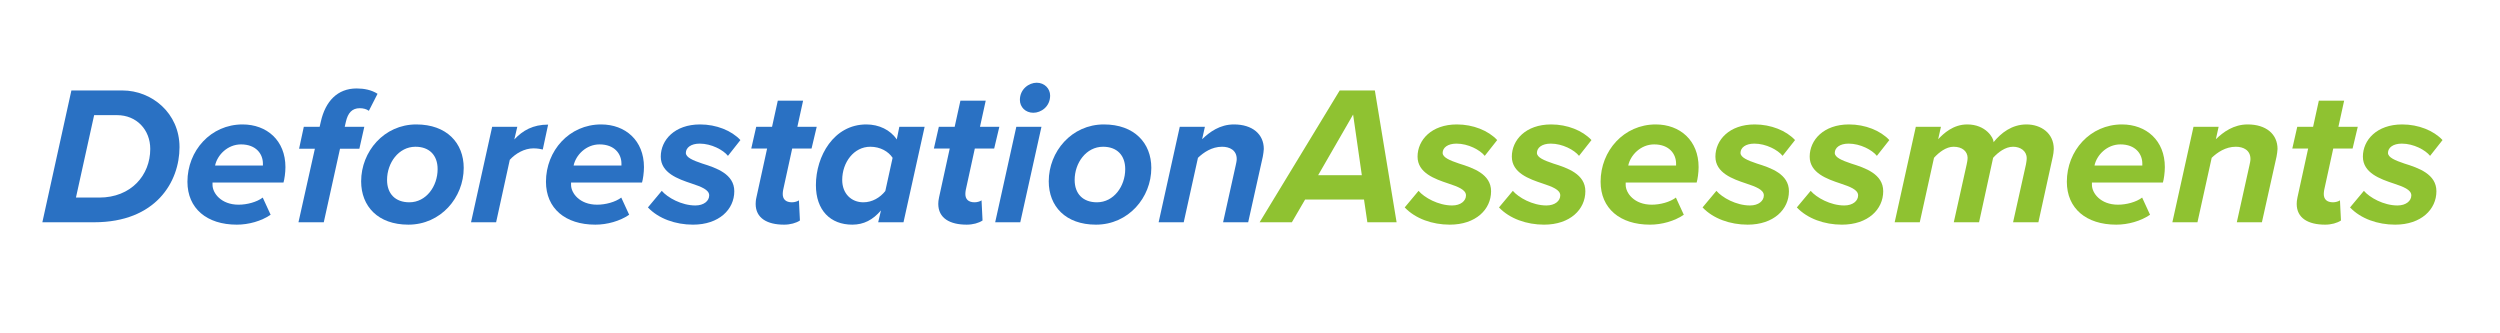 <svg xmlns="http://www.w3.org/2000/svg" xmlns:xlink="http://www.w3.org/1999/xlink" width="300" zoomAndPan="magnify" viewBox="0 0 224.88 30" height="40" preserveAspectRatio="xMidYMid meet" version="1.2"><defs><clipPath id="240eb0d4ab"><path d="M 3.57 8 L 17 8 L 17 21 L 3.57 21 Z M 3.57 8 "/></clipPath></defs><g id="112edb9c28"><g clip-rule="nonzero" clip-path="url(#240eb0d4ab)"><g style="fill:#2a71c3;fill-opacity:1;"><g transform="translate(3.537, 20.004)"><path style="stroke:none" d="M 2.828 -11.863 L 0.215 0 L 4.875 0 C 10.441 0 12.559 -3.648 12.559 -6.758 C 12.559 -9.836 10.051 -11.863 7.418 -11.863 Z M 3.238 -2.223 L 4.875 -9.641 L 6.938 -9.641 C 8.699 -9.641 9.926 -8.324 9.926 -6.598 C 9.926 -4.234 8.199 -2.223 5.336 -2.223 Z M 3.238 -2.223 "/></g></g></g><g style="fill:#2a71c3;fill-opacity:1;"><g transform="translate(16.309, 20.004)"><path style="stroke:none" d="M 0.5 -3.648 C 0.5 -1.246 2.242 0.215 4.945 0.215 C 6.012 0.215 7.152 -0.105 7.988 -0.676 L 7.277 -2.223 C 6.742 -1.812 5.852 -1.582 5.105 -1.582 C 3.523 -1.582 2.758 -2.633 2.758 -3.363 L 2.758 -3.574 L 9.145 -3.574 C 9.23 -3.859 9.32 -4.465 9.32 -4.965 C 9.32 -7.363 7.648 -8.805 5.461 -8.805 C 2.598 -8.805 0.5 -6.441 0.5 -3.648 Z M 2.988 -5.105 C 3.184 -6.047 4.109 -7.008 5.32 -7.008 C 6.688 -7.008 7.293 -6.137 7.293 -5.285 L 7.293 -5.105 Z M 2.988 -5.105 "/></g></g><g style="fill:#2a71c3;fill-opacity:1;"><g transform="translate(26.146, 20.004)"><path style="stroke:none" d="M 6.137 -6.617 L 6.582 -8.594 L 4.82 -8.594 L 4.926 -9.055 C 5.105 -9.836 5.48 -10.266 6.172 -10.266 C 6.477 -10.266 6.777 -10.191 6.992 -10.031 L 7.773 -11.562 C 7.223 -11.918 6.547 -12.043 5.887 -12.043 C 4.164 -12.043 3.078 -10.887 2.668 -9.055 L 2.562 -8.594 L 1.137 -8.594 L 0.711 -6.617 L 2.133 -6.617 L 0.656 0 L 2.934 0 L 4.395 -6.617 Z M 6.137 -6.617 "/></g></g><g style="fill:#2a71c3;fill-opacity:1;"><g transform="translate(31.963, 20.004)"><path style="stroke:none" d="M 0.48 -3.684 C 0.48 -1.441 1.992 0.215 4.73 0.215 C 7.648 0.215 9.711 -2.223 9.711 -4.891 C 9.711 -7.133 8.184 -8.805 5.441 -8.805 C 2.543 -8.805 0.48 -6.367 0.48 -3.684 Z M 7.363 -4.785 C 7.363 -3.238 6.332 -1.797 4.82 -1.797 C 3.559 -1.797 2.812 -2.562 2.812 -3.809 C 2.812 -5.336 3.844 -6.797 5.371 -6.797 C 6.617 -6.797 7.363 -6.031 7.363 -4.785 Z M 7.363 -4.785 "/></g></g><g style="fill:#2a71c3;fill-opacity:1;"><g transform="translate(42.173, 20.004)"><path style="stroke:none" d="M 2.418 0 L 3.648 -5.621 C 4.164 -6.191 4.965 -6.652 5.781 -6.652 C 6.156 -6.652 6.477 -6.582 6.617 -6.547 L 7.098 -8.789 C 5.746 -8.789 4.82 -8.273 4.055 -7.453 L 4.324 -8.594 L 2.062 -8.594 L 0.16 0 Z M 2.418 0 "/></g></g><g style="fill:#2a71c3;fill-opacity:1;"><g transform="translate(48.577, 20.004)"><path style="stroke:none" d="M 0.5 -3.648 C 0.5 -1.246 2.242 0.215 4.945 0.215 C 6.012 0.215 7.152 -0.105 7.988 -0.676 L 7.277 -2.223 C 6.742 -1.812 5.852 -1.582 5.105 -1.582 C 3.523 -1.582 2.758 -2.633 2.758 -3.363 L 2.758 -3.574 L 9.145 -3.574 C 9.23 -3.859 9.32 -4.465 9.32 -4.965 C 9.32 -7.363 7.648 -8.805 5.461 -8.805 C 2.598 -8.805 0.5 -6.441 0.5 -3.648 Z M 2.988 -5.105 C 3.184 -6.047 4.109 -7.008 5.32 -7.008 C 6.688 -7.008 7.293 -6.137 7.293 -5.285 L 7.293 -5.105 Z M 2.988 -5.105 "/></g></g><g style="fill:#2a71c3;fill-opacity:1;"><g transform="translate(58.413, 20.004)"><path style="stroke:none" d="M -0.16 -1.336 C 0.801 -0.32 2.332 0.215 3.895 0.215 C 6.242 0.215 7.613 -1.156 7.613 -2.793 C 7.613 -4.34 5.996 -4.891 4.73 -5.285 C 3.895 -5.566 3.254 -5.836 3.254 -6.242 C 3.254 -6.707 3.699 -7.078 4.5 -7.078 C 5.551 -7.078 6.617 -6.512 7.043 -5.977 L 8.164 -7.398 C 7.363 -8.254 5.996 -8.805 4.535 -8.805 C 2.242 -8.805 0.996 -7.398 0.996 -5.906 C 0.996 -4.445 2.543 -3.895 3.77 -3.488 C 4.625 -3.203 5.355 -2.934 5.355 -2.418 C 5.355 -1.922 4.875 -1.512 4.109 -1.512 C 2.863 -1.512 1.602 -2.223 1.086 -2.828 Z M -0.16 -1.336 "/></g></g><g style="fill:#2a71c3;fill-opacity:1;"><g transform="translate(66.898, 20.004)"><path style="stroke:none" d="M 1.051 -1.656 C 1.051 -0.375 2.082 0.215 3.609 0.215 C 4.164 0.215 4.695 0.07 5.035 -0.16 L 4.945 -1.973 C 4.84 -1.887 4.555 -1.797 4.324 -1.797 C 3.754 -1.797 3.488 -2.082 3.488 -2.543 C 3.488 -2.652 3.504 -2.793 3.523 -2.898 L 4.34 -6.637 L 6.082 -6.637 L 6.547 -8.594 L 4.805 -8.594 L 5.32 -10.941 L 3.043 -10.941 L 2.527 -8.594 L 1.102 -8.594 L 0.656 -6.637 L 2.082 -6.637 L 1.121 -2.242 C 1.066 -2.027 1.051 -1.777 1.051 -1.656 Z M 1.051 -1.656 "/></g></g><g style="fill:#2a71c3;fill-opacity:1;"><g transform="translate(72.911, 20.004)"><path style="stroke:none" d="M 7.738 -7.453 C 7.168 -8.309 6.137 -8.805 5 -8.805 C 2.062 -8.805 0.461 -5.941 0.461 -3.344 C 0.461 -1.066 1.777 0.215 3.734 0.215 C 4.766 0.215 5.586 -0.215 6.316 -1.066 L 6.066 0 L 8.344 0 L 10.246 -8.594 L 7.969 -8.594 Z M 2.828 -3.809 C 2.828 -5.391 3.879 -6.797 5.355 -6.797 C 6.262 -6.797 6.992 -6.367 7.363 -5.801 L 6.707 -2.812 C 6.242 -2.223 5.531 -1.797 4.73 -1.797 C 3.648 -1.797 2.828 -2.578 2.828 -3.809 Z M 2.828 -3.809 "/></g></g><g style="fill:#2a71c3;fill-opacity:1;"><g transform="translate(83.334, 20.004)"><path style="stroke:none" d="M 1.051 -1.656 C 1.051 -0.375 2.082 0.215 3.609 0.215 C 4.164 0.215 4.695 0.07 5.035 -0.16 L 4.945 -1.973 C 4.84 -1.887 4.555 -1.797 4.324 -1.797 C 3.754 -1.797 3.488 -2.082 3.488 -2.543 C 3.488 -2.652 3.504 -2.793 3.523 -2.898 L 4.34 -6.637 L 6.082 -6.637 L 6.547 -8.594 L 4.805 -8.594 L 5.32 -10.941 L 3.043 -10.941 L 2.527 -8.594 L 1.102 -8.594 L 0.656 -6.637 L 2.082 -6.637 L 1.121 -2.242 C 1.066 -2.027 1.051 -1.777 1.051 -1.656 Z M 1.051 -1.656 "/></g></g><g style="fill:#2a71c3;fill-opacity:1;"><g transform="translate(89.347, 20.004)"><path style="stroke:none" d="M 2.383 -11.012 C 2.383 -10.371 2.883 -9.855 3.594 -9.855 C 4.285 -9.855 5.105 -10.406 5.105 -11.402 C 5.105 -12.023 4.605 -12.559 3.895 -12.559 C 3.203 -12.559 2.383 -11.988 2.383 -11.012 Z M 2.418 0 L 4.324 -8.594 L 2.062 -8.594 L 0.16 0 Z M 2.418 0 "/></g></g><g style="fill:#2a71c3;fill-opacity:1;"><g transform="translate(93.847, 20.004)"><path style="stroke:none" d="M 0.48 -3.684 C 0.48 -1.441 1.992 0.215 4.73 0.215 C 7.648 0.215 9.711 -2.223 9.711 -4.891 C 9.711 -7.133 8.184 -8.805 5.441 -8.805 C 2.543 -8.805 0.48 -6.367 0.48 -3.684 Z M 7.363 -4.785 C 7.363 -3.238 6.332 -1.797 4.82 -1.797 C 3.559 -1.797 2.812 -2.562 2.812 -3.809 C 2.812 -5.336 3.844 -6.797 5.371 -6.797 C 6.617 -6.797 7.363 -6.031 7.363 -4.785 Z M 7.363 -4.785 "/></g></g><g style="fill:#2a71c3;fill-opacity:1;"><g transform="translate(104.057, 20.004)"><path style="stroke:none" d="M 8.219 0 L 9.535 -5.906 C 9.57 -6.082 9.625 -6.457 9.625 -6.598 C 9.625 -7.934 8.594 -8.805 6.938 -8.805 C 5.676 -8.805 4.75 -8.129 4.074 -7.473 L 4.324 -8.594 L 2.062 -8.594 L 0.16 0 L 2.418 0 L 3.699 -5.801 C 4.199 -6.281 4.945 -6.797 5.871 -6.797 C 6.547 -6.797 7.188 -6.492 7.188 -5.691 C 7.188 -5.516 7.133 -5.285 7.098 -5.125 L 5.961 0 Z M 8.219 0 "/></g></g><g style="fill:#8fc231;fill-opacity:1;"><g transform="translate(114.357, 20.004)"><path style="stroke:none" d="M 11.277 0 L 9.32 -11.863 L 6.156 -11.863 L -1.051 0 L 1.852 0 L 3.043 -2.047 L 8.344 -2.047 L 8.645 0 Z M 8.148 -4.234 L 4.215 -4.234 L 7.363 -9.695 Z M 8.148 -4.234 "/></g></g><g style="fill:#8fc231;fill-opacity:1;"><g transform="translate(126.524, 20.004)"><path style="stroke:none" d="M -0.16 -1.336 C 0.801 -0.32 2.332 0.215 3.895 0.215 C 6.242 0.215 7.613 -1.156 7.613 -2.793 C 7.613 -4.34 5.996 -4.891 4.73 -5.285 C 3.895 -5.566 3.254 -5.836 3.254 -6.242 C 3.254 -6.707 3.699 -7.078 4.5 -7.078 C 5.551 -7.078 6.617 -6.512 7.043 -5.977 L 8.164 -7.398 C 7.363 -8.254 5.996 -8.805 4.535 -8.805 C 2.242 -8.805 0.996 -7.398 0.996 -5.906 C 0.996 -4.445 2.543 -3.895 3.77 -3.488 C 4.625 -3.203 5.355 -2.934 5.355 -2.418 C 5.355 -1.922 4.875 -1.512 4.109 -1.512 C 2.863 -1.512 1.602 -2.223 1.086 -2.828 Z M -0.16 -1.336 "/></g></g><g style="fill:#8fc231;fill-opacity:1;"><g transform="translate(135.009, 20.004)"><path style="stroke:none" d="M -0.16 -1.336 C 0.801 -0.32 2.332 0.215 3.895 0.215 C 6.242 0.215 7.613 -1.156 7.613 -2.793 C 7.613 -4.34 5.996 -4.891 4.73 -5.285 C 3.895 -5.566 3.254 -5.836 3.254 -6.242 C 3.254 -6.707 3.699 -7.078 4.5 -7.078 C 5.551 -7.078 6.617 -6.512 7.043 -5.977 L 8.164 -7.398 C 7.363 -8.254 5.996 -8.805 4.535 -8.805 C 2.242 -8.805 0.996 -7.398 0.996 -5.906 C 0.996 -4.445 2.543 -3.895 3.77 -3.488 C 4.625 -3.203 5.355 -2.934 5.355 -2.418 C 5.355 -1.922 4.875 -1.512 4.109 -1.512 C 2.863 -1.512 1.602 -2.223 1.086 -2.828 Z M -0.16 -1.336 "/></g></g><g style="fill:#8fc231;fill-opacity:1;"><g transform="translate(143.494, 20.004)"><path style="stroke:none" d="M 0.5 -3.648 C 0.5 -1.246 2.242 0.215 4.945 0.215 C 6.012 0.215 7.152 -0.105 7.988 -0.676 L 7.277 -2.223 C 6.742 -1.812 5.852 -1.582 5.105 -1.582 C 3.523 -1.582 2.758 -2.633 2.758 -3.363 L 2.758 -3.574 L 9.145 -3.574 C 9.23 -3.859 9.32 -4.465 9.32 -4.965 C 9.32 -7.363 7.648 -8.805 5.461 -8.805 C 2.598 -8.805 0.5 -6.441 0.5 -3.648 Z M 2.988 -5.105 C 3.184 -6.047 4.109 -7.008 5.32 -7.008 C 6.688 -7.008 7.293 -6.137 7.293 -5.285 L 7.293 -5.105 Z M 2.988 -5.105 "/></g></g><g style="fill:#8fc231;fill-opacity:1;"><g transform="translate(153.331, 20.004)"><path style="stroke:none" d="M -0.16 -1.336 C 0.801 -0.32 2.332 0.215 3.895 0.215 C 6.242 0.215 7.613 -1.156 7.613 -2.793 C 7.613 -4.34 5.996 -4.891 4.73 -5.285 C 3.895 -5.566 3.254 -5.836 3.254 -6.242 C 3.254 -6.707 3.699 -7.078 4.5 -7.078 C 5.551 -7.078 6.617 -6.512 7.043 -5.977 L 8.164 -7.398 C 7.363 -8.254 5.996 -8.805 4.535 -8.805 C 2.242 -8.805 0.996 -7.398 0.996 -5.906 C 0.996 -4.445 2.543 -3.895 3.77 -3.488 C 4.625 -3.203 5.355 -2.934 5.355 -2.418 C 5.355 -1.922 4.875 -1.512 4.109 -1.512 C 2.863 -1.512 1.602 -2.223 1.086 -2.828 Z M -0.16 -1.336 "/></g></g><g style="fill:#8fc231;fill-opacity:1;"><g transform="translate(161.816, 20.004)"><path style="stroke:none" d="M -0.16 -1.336 C 0.801 -0.32 2.332 0.215 3.895 0.215 C 6.242 0.215 7.613 -1.156 7.613 -2.793 C 7.613 -4.34 5.996 -4.891 4.73 -5.285 C 3.895 -5.566 3.254 -5.836 3.254 -6.242 C 3.254 -6.707 3.699 -7.078 4.5 -7.078 C 5.551 -7.078 6.617 -6.512 7.043 -5.977 L 8.164 -7.398 C 7.363 -8.254 5.996 -8.805 4.535 -8.805 C 2.242 -8.805 0.996 -7.398 0.996 -5.906 C 0.996 -4.445 2.543 -3.895 3.77 -3.488 C 4.625 -3.203 5.355 -2.934 5.355 -2.418 C 5.355 -1.922 4.875 -1.512 4.109 -1.512 C 2.863 -1.512 1.602 -2.223 1.086 -2.828 Z M -0.16 -1.336 "/></g></g><g style="fill:#8fc231;fill-opacity:1;"><g transform="translate(170.301, 20.004)"><path style="stroke:none" d="M 13.094 0 L 14.391 -5.906 C 14.426 -6.047 14.48 -6.387 14.48 -6.598 C 14.48 -8.023 13.324 -8.805 12.023 -8.805 C 10.707 -8.805 9.73 -8.039 9.055 -7.203 L 9.055 -7.258 C 9.055 -7.578 8.379 -8.805 6.688 -8.805 C 5.426 -8.805 4.555 -7.988 4.074 -7.473 L 4.324 -8.594 L 2.062 -8.594 L 0.16 0 L 2.418 0 L 3.699 -5.801 C 4.129 -6.281 4.785 -6.797 5.461 -6.797 C 6.262 -6.797 6.707 -6.367 6.723 -5.816 C 6.723 -5.586 6.672 -5.371 6.637 -5.195 L 5.48 0 L 7.754 0 L 9.02 -5.801 C 9.465 -6.297 10.121 -6.797 10.816 -6.797 C 11.473 -6.797 12.043 -6.422 12.043 -5.762 C 12.043 -5.551 11.988 -5.301 11.973 -5.195 L 10.816 0 Z M 13.094 0 "/></g></g><g style="fill:#8fc231;fill-opacity:1;"><g transform="translate(185.456, 20.004)"><path style="stroke:none" d="M 0.5 -3.648 C 0.5 -1.246 2.242 0.215 4.945 0.215 C 6.012 0.215 7.152 -0.105 7.988 -0.676 L 7.277 -2.223 C 6.742 -1.812 5.852 -1.582 5.105 -1.582 C 3.523 -1.582 2.758 -2.633 2.758 -3.363 L 2.758 -3.574 L 9.145 -3.574 C 9.23 -3.859 9.32 -4.465 9.32 -4.965 C 9.32 -7.363 7.648 -8.805 5.461 -8.805 C 2.598 -8.805 0.5 -6.441 0.5 -3.648 Z M 2.988 -5.105 C 3.184 -6.047 4.109 -7.008 5.32 -7.008 C 6.688 -7.008 7.293 -6.137 7.293 -5.285 L 7.293 -5.105 Z M 2.988 -5.105 "/></g></g><g style="fill:#8fc231;fill-opacity:1;"><g transform="translate(195.293, 20.004)"><path style="stroke:none" d="M 8.219 0 L 9.535 -5.906 C 9.57 -6.082 9.625 -6.457 9.625 -6.598 C 9.625 -7.934 8.594 -8.805 6.938 -8.805 C 5.676 -8.805 4.75 -8.129 4.074 -7.473 L 4.324 -8.594 L 2.062 -8.594 L 0.16 0 L 2.418 0 L 3.699 -5.801 C 4.199 -6.281 4.945 -6.797 5.871 -6.797 C 6.547 -6.797 7.188 -6.492 7.188 -5.691 C 7.188 -5.516 7.133 -5.285 7.098 -5.125 L 5.961 0 Z M 8.219 0 "/></g></g><g style="fill:#8fc231;fill-opacity:1;"><g transform="translate(205.592, 20.004)"><path style="stroke:none" d="M 1.051 -1.656 C 1.051 -0.375 2.082 0.215 3.609 0.215 C 4.164 0.215 4.695 0.07 5.035 -0.16 L 4.945 -1.973 C 4.84 -1.887 4.555 -1.797 4.324 -1.797 C 3.754 -1.797 3.488 -2.082 3.488 -2.543 C 3.488 -2.652 3.504 -2.793 3.523 -2.898 L 4.34 -6.637 L 6.082 -6.637 L 6.547 -8.594 L 4.805 -8.594 L 5.32 -10.941 L 3.043 -10.941 L 2.527 -8.594 L 1.102 -8.594 L 0.656 -6.637 L 2.082 -6.637 L 1.121 -2.242 C 1.066 -2.027 1.051 -1.777 1.051 -1.656 Z M 1.051 -1.656 "/></g></g><g style="fill:#8fc231;fill-opacity:1;"><g transform="translate(211.604, 20.004)"><path style="stroke:none" d="M -0.16 -1.336 C 0.801 -0.32 2.332 0.215 3.895 0.215 C 6.242 0.215 7.613 -1.156 7.613 -2.793 C 7.613 -4.34 5.996 -4.891 4.73 -5.285 C 3.895 -5.566 3.254 -5.836 3.254 -6.242 C 3.254 -6.707 3.699 -7.078 4.5 -7.078 C 5.551 -7.078 6.617 -6.512 7.043 -5.977 L 8.164 -7.398 C 7.363 -8.254 5.996 -8.805 4.535 -8.805 C 2.242 -8.805 0.996 -7.398 0.996 -5.906 C 0.996 -4.445 2.543 -3.895 3.77 -3.488 C 4.625 -3.203 5.355 -2.934 5.355 -2.418 C 5.355 -1.922 4.875 -1.512 4.109 -1.512 C 2.863 -1.512 1.602 -2.223 1.086 -2.828 Z M -0.16 -1.336 "/></g></g></g></svg>